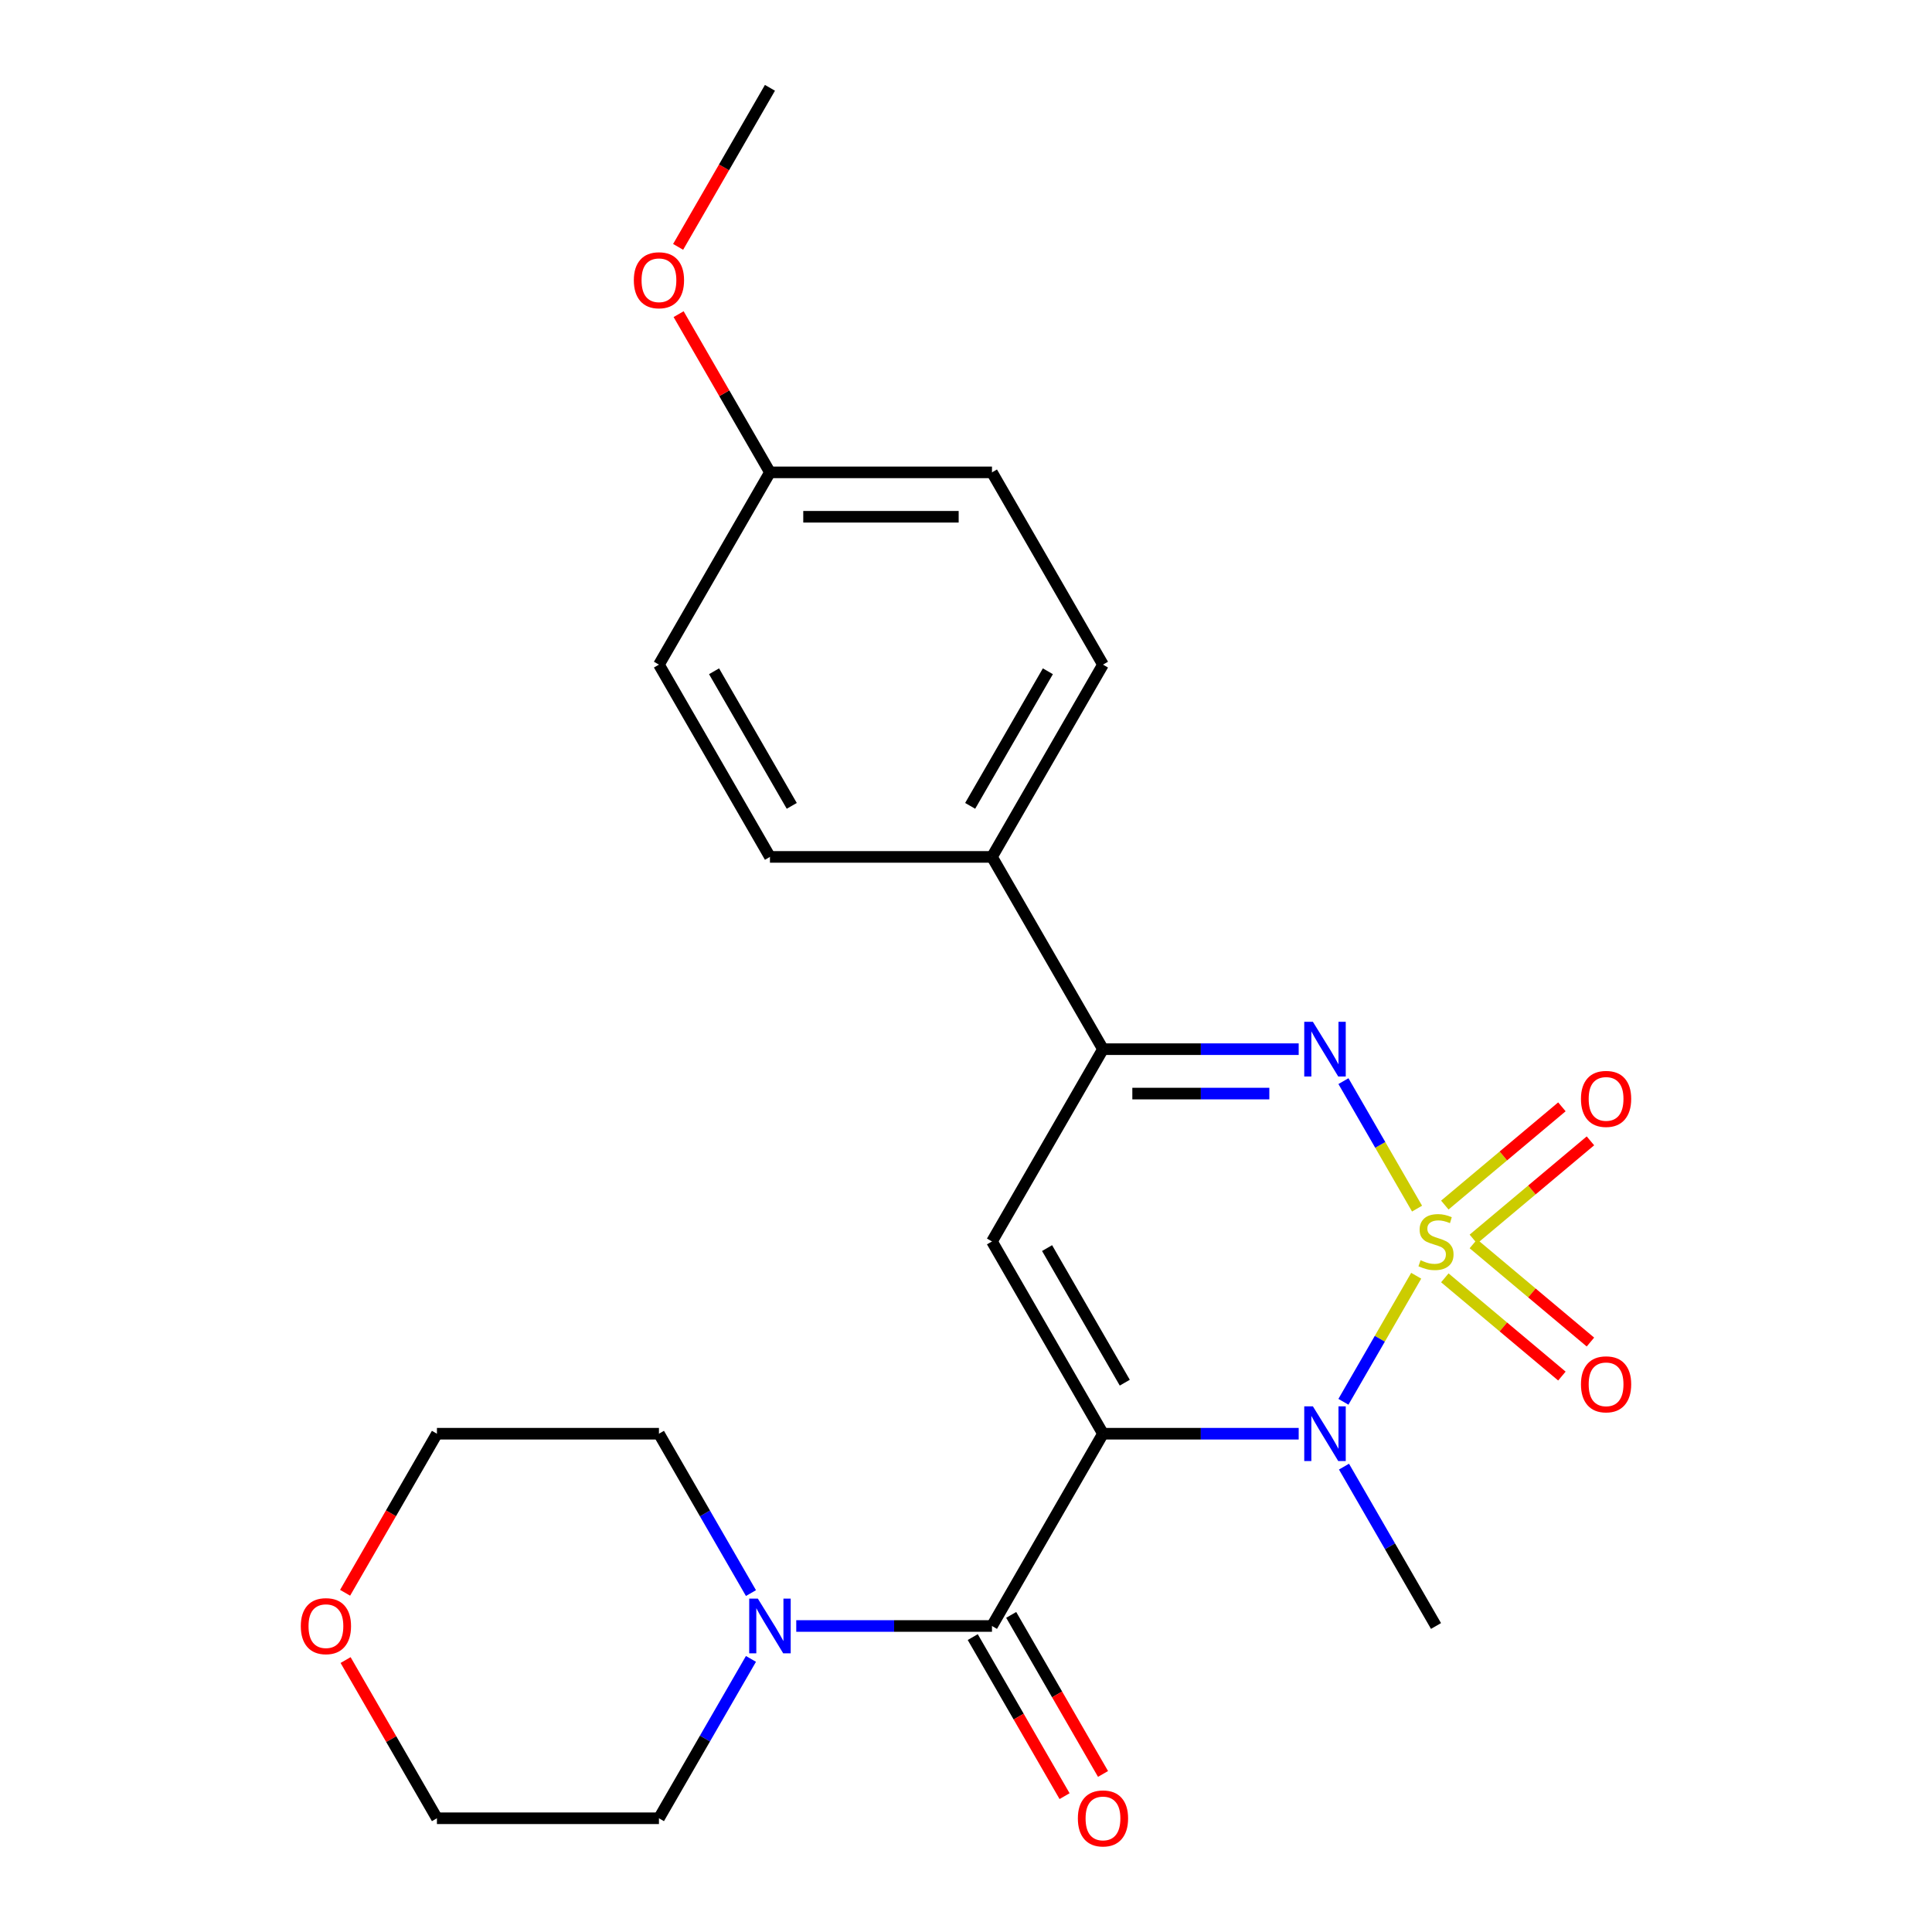 <?xml version='1.0' encoding='iso-8859-1'?>
<svg version='1.1' baseProfile='full'
              xmlns='http://www.w3.org/2000/svg'
                      xmlns:rdkit='http://www.rdkit.org/xml'
                      xmlns:xlink='http://www.w3.org/1999/xlink'
                  xml:space='preserve'
width='1000px' height='1000px' viewBox='0 0 1000 1000'>
<!-- END OF HEADER -->
<rect style='opacity:1.0;fill:#FFFFFF;stroke:none' width='1000' height='1000' x='0' y='0'> </rect>
<path class='bond-1' d='M 733.023,660.324 L 714.188,692.948' style='fill:none;fill-rule:evenodd;stroke:#CCCC00;stroke-width:6px;stroke-linecap:butt;stroke-linejoin:miter;stroke-opacity:1' />
<path class='bond-1' d='M 714.188,692.948 L 695.353,725.571' style='fill:none;fill-rule:evenodd;stroke:#0000FF;stroke-width:6px;stroke-linecap:butt;stroke-linejoin:miter;stroke-opacity:1' />
<path class='bond-2' d='M 733.462,625.579 L 714.414,592.587' style='fill:none;fill-rule:evenodd;stroke:#CCCC00;stroke-width:6px;stroke-linecap:butt;stroke-linejoin:miter;stroke-opacity:1' />
<path class='bond-2' d='M 714.414,592.587 L 695.366,559.594' style='fill:none;fill-rule:evenodd;stroke:#0000FF;stroke-width:6px;stroke-linecap:butt;stroke-linejoin:miter;stroke-opacity:1' />
<path class='bond-7' d='M 762.612,641.345 L 792.91,615.923' style='fill:none;fill-rule:evenodd;stroke:#CCCC00;stroke-width:6px;stroke-linecap:butt;stroke-linejoin:miter;stroke-opacity:1' />
<path class='bond-7' d='M 792.91,615.923 L 823.207,590.5' style='fill:none;fill-rule:evenodd;stroke:#FF0000;stroke-width:6px;stroke-linecap:butt;stroke-linejoin:miter;stroke-opacity:1' />
<path class='bond-7' d='M 747.839,623.739 L 778.137,598.317' style='fill:none;fill-rule:evenodd;stroke:#CCCC00;stroke-width:6px;stroke-linecap:butt;stroke-linejoin:miter;stroke-opacity:1' />
<path class='bond-7' d='M 778.137,598.317 L 808.434,572.894' style='fill:none;fill-rule:evenodd;stroke:#FF0000;stroke-width:6px;stroke-linecap:butt;stroke-linejoin:miter;stroke-opacity:1' />
<path class='bond-8' d='M 747.839,661.404 L 778.137,686.827' style='fill:none;fill-rule:evenodd;stroke:#CCCC00;stroke-width:6px;stroke-linecap:butt;stroke-linejoin:miter;stroke-opacity:1' />
<path class='bond-8' d='M 778.137,686.827 L 808.434,712.249' style='fill:none;fill-rule:evenodd;stroke:#FF0000;stroke-width:6px;stroke-linecap:butt;stroke-linejoin:miter;stroke-opacity:1' />
<path class='bond-8' d='M 762.612,643.798 L 792.91,669.221' style='fill:none;fill-rule:evenodd;stroke:#CCCC00;stroke-width:6px;stroke-linecap:butt;stroke-linejoin:miter;stroke-opacity:1' />
<path class='bond-8' d='M 792.91,669.221 L 823.207,694.643' style='fill:none;fill-rule:evenodd;stroke:#FF0000;stroke-width:6px;stroke-linecap:butt;stroke-linejoin:miter;stroke-opacity:1' />
<path class='bond-0' d='M 570.9,742.091 L 621.551,742.091' style='fill:none;fill-rule:evenodd;stroke:#000000;stroke-width:6px;stroke-linecap:butt;stroke-linejoin:miter;stroke-opacity:1' />
<path class='bond-0' d='M 621.551,742.091 L 672.202,742.091' style='fill:none;fill-rule:evenodd;stroke:#0000FF;stroke-width:6px;stroke-linecap:butt;stroke-linejoin:miter;stroke-opacity:1' />
<path class='bond-4' d='M 570.9,742.091 L 513.443,841.611' style='fill:none;fill-rule:evenodd;stroke:#000000;stroke-width:6px;stroke-linecap:butt;stroke-linejoin:miter;stroke-opacity:1' />
<path class='bond-24' d='M 570.9,742.091 L 513.443,642.572' style='fill:none;fill-rule:evenodd;stroke:#000000;stroke-width:6px;stroke-linecap:butt;stroke-linejoin:miter;stroke-opacity:1' />
<path class='bond-24' d='M 582.185,715.672 L 541.965,646.008' style='fill:none;fill-rule:evenodd;stroke:#000000;stroke-width:6px;stroke-linecap:butt;stroke-linejoin:miter;stroke-opacity:1' />
<path class='bond-14' d='M 695.649,759.124 L 719.461,800.367' style='fill:none;fill-rule:evenodd;stroke:#0000FF;stroke-width:6px;stroke-linecap:butt;stroke-linejoin:miter;stroke-opacity:1' />
<path class='bond-14' d='M 719.461,800.367 L 743.273,841.611' style='fill:none;fill-rule:evenodd;stroke:#000000;stroke-width:6px;stroke-linecap:butt;stroke-linejoin:miter;stroke-opacity:1' />
<path class='bond-5' d='M 672.202,543.052 L 621.551,543.052' style='fill:none;fill-rule:evenodd;stroke:#0000FF;stroke-width:6px;stroke-linecap:butt;stroke-linejoin:miter;stroke-opacity:1' />
<path class='bond-5' d='M 621.551,543.052 L 570.9,543.052' style='fill:none;fill-rule:evenodd;stroke:#000000;stroke-width:6px;stroke-linecap:butt;stroke-linejoin:miter;stroke-opacity:1' />
<path class='bond-5' d='M 657.007,566.035 L 621.551,566.035' style='fill:none;fill-rule:evenodd;stroke:#0000FF;stroke-width:6px;stroke-linecap:butt;stroke-linejoin:miter;stroke-opacity:1' />
<path class='bond-5' d='M 621.551,566.035 L 586.095,566.035' style='fill:none;fill-rule:evenodd;stroke:#000000;stroke-width:6px;stroke-linecap:butt;stroke-linejoin:miter;stroke-opacity:1' />
<path class='bond-3' d='M 513.443,642.572 L 570.9,543.052' style='fill:none;fill-rule:evenodd;stroke:#000000;stroke-width:6px;stroke-linecap:butt;stroke-linejoin:miter;stroke-opacity:1' />
<path class='bond-6' d='M 513.443,841.611 L 462.791,841.611' style='fill:none;fill-rule:evenodd;stroke:#000000;stroke-width:6px;stroke-linecap:butt;stroke-linejoin:miter;stroke-opacity:1' />
<path class='bond-6' d='M 462.791,841.611 L 412.14,841.611' style='fill:none;fill-rule:evenodd;stroke:#0000FF;stroke-width:6px;stroke-linecap:butt;stroke-linejoin:miter;stroke-opacity:1' />
<path class='bond-10' d='M 503.491,847.356 L 527.256,888.52' style='fill:none;fill-rule:evenodd;stroke:#000000;stroke-width:6px;stroke-linecap:butt;stroke-linejoin:miter;stroke-opacity:1' />
<path class='bond-10' d='M 527.256,888.52 L 551.022,929.683' style='fill:none;fill-rule:evenodd;stroke:#FF0000;stroke-width:6px;stroke-linecap:butt;stroke-linejoin:miter;stroke-opacity:1' />
<path class='bond-10' d='M 523.394,835.865 L 547.16,877.028' style='fill:none;fill-rule:evenodd;stroke:#000000;stroke-width:6px;stroke-linecap:butt;stroke-linejoin:miter;stroke-opacity:1' />
<path class='bond-10' d='M 547.16,877.028 L 570.926,918.192' style='fill:none;fill-rule:evenodd;stroke:#FF0000;stroke-width:6px;stroke-linecap:butt;stroke-linejoin:miter;stroke-opacity:1' />
<path class='bond-9' d='M 570.9,543.052 L 513.443,443.533' style='fill:none;fill-rule:evenodd;stroke:#000000;stroke-width:6px;stroke-linecap:butt;stroke-linejoin:miter;stroke-opacity:1' />
<path class='bond-18' d='M 388.693,858.644 L 364.882,899.887' style='fill:none;fill-rule:evenodd;stroke:#0000FF;stroke-width:6px;stroke-linecap:butt;stroke-linejoin:miter;stroke-opacity:1' />
<path class='bond-18' d='M 364.882,899.887 L 341.07,941.13' style='fill:none;fill-rule:evenodd;stroke:#000000;stroke-width:6px;stroke-linecap:butt;stroke-linejoin:miter;stroke-opacity:1' />
<path class='bond-19' d='M 388.693,824.578 L 364.882,783.334' style='fill:none;fill-rule:evenodd;stroke:#0000FF;stroke-width:6px;stroke-linecap:butt;stroke-linejoin:miter;stroke-opacity:1' />
<path class='bond-19' d='M 364.882,783.334 L 341.07,742.091' style='fill:none;fill-rule:evenodd;stroke:#000000;stroke-width:6px;stroke-linecap:butt;stroke-linejoin:miter;stroke-opacity:1' />
<path class='bond-12' d='M 513.443,443.533 L 570.9,344.013' style='fill:none;fill-rule:evenodd;stroke:#000000;stroke-width:6px;stroke-linecap:butt;stroke-linejoin:miter;stroke-opacity:1' />
<path class='bond-12' d='M 502.157,417.113 L 542.378,347.449' style='fill:none;fill-rule:evenodd;stroke:#000000;stroke-width:6px;stroke-linecap:butt;stroke-linejoin:miter;stroke-opacity:1' />
<path class='bond-13' d='M 513.443,443.533 L 398.527,443.533' style='fill:none;fill-rule:evenodd;stroke:#000000;stroke-width:6px;stroke-linecap:butt;stroke-linejoin:miter;stroke-opacity:1' />
<path class='bond-11' d='M 178.623,824.418 L 202.389,783.254' style='fill:none;fill-rule:evenodd;stroke:#FF0000;stroke-width:6px;stroke-linecap:butt;stroke-linejoin:miter;stroke-opacity:1' />
<path class='bond-11' d='M 202.389,783.254 L 226.154,742.091' style='fill:none;fill-rule:evenodd;stroke:#000000;stroke-width:6px;stroke-linecap:butt;stroke-linejoin:miter;stroke-opacity:1' />
<path class='bond-26' d='M 178.877,859.244 L 202.516,900.187' style='fill:none;fill-rule:evenodd;stroke:#FF0000;stroke-width:6px;stroke-linecap:butt;stroke-linejoin:miter;stroke-opacity:1' />
<path class='bond-26' d='M 202.516,900.187 L 226.154,941.13' style='fill:none;fill-rule:evenodd;stroke:#000000;stroke-width:6px;stroke-linecap:butt;stroke-linejoin:miter;stroke-opacity:1' />
<path class='bond-17' d='M 570.9,344.013 L 513.443,244.494' style='fill:none;fill-rule:evenodd;stroke:#000000;stroke-width:6px;stroke-linecap:butt;stroke-linejoin:miter;stroke-opacity:1' />
<path class='bond-16' d='M 398.527,443.533 L 341.07,344.013' style='fill:none;fill-rule:evenodd;stroke:#000000;stroke-width:6px;stroke-linecap:butt;stroke-linejoin:miter;stroke-opacity:1' />
<path class='bond-16' d='M 409.813,417.113 L 369.592,347.449' style='fill:none;fill-rule:evenodd;stroke:#000000;stroke-width:6px;stroke-linecap:butt;stroke-linejoin:miter;stroke-opacity:1' />
<path class='bond-15' d='M 398.527,244.494 L 341.07,344.013' style='fill:none;fill-rule:evenodd;stroke:#000000;stroke-width:6px;stroke-linecap:butt;stroke-linejoin:miter;stroke-opacity:1' />
<path class='bond-20' d='M 398.527,244.494 L 374.889,203.55' style='fill:none;fill-rule:evenodd;stroke:#000000;stroke-width:6px;stroke-linecap:butt;stroke-linejoin:miter;stroke-opacity:1' />
<path class='bond-20' d='M 374.889,203.55 L 351.25,162.607' style='fill:none;fill-rule:evenodd;stroke:#FF0000;stroke-width:6px;stroke-linecap:butt;stroke-linejoin:miter;stroke-opacity:1' />
<path class='bond-25' d='M 398.527,244.494 L 513.443,244.494' style='fill:none;fill-rule:evenodd;stroke:#000000;stroke-width:6px;stroke-linecap:butt;stroke-linejoin:miter;stroke-opacity:1' />
<path class='bond-25' d='M 415.765,267.477 L 496.205,267.477' style='fill:none;fill-rule:evenodd;stroke:#000000;stroke-width:6px;stroke-linecap:butt;stroke-linejoin:miter;stroke-opacity:1' />
<path class='bond-21' d='M 341.07,941.13 L 226.154,941.13' style='fill:none;fill-rule:evenodd;stroke:#000000;stroke-width:6px;stroke-linecap:butt;stroke-linejoin:miter;stroke-opacity:1' />
<path class='bond-22' d='M 341.07,742.091 L 226.154,742.091' style='fill:none;fill-rule:evenodd;stroke:#000000;stroke-width:6px;stroke-linecap:butt;stroke-linejoin:miter;stroke-opacity:1' />
<path class='bond-23' d='M 350.996,127.781 L 374.762,86.618' style='fill:none;fill-rule:evenodd;stroke:#FF0000;stroke-width:6px;stroke-linecap:butt;stroke-linejoin:miter;stroke-opacity:1' />
<path class='bond-23' d='M 374.762,86.618 L 398.527,45.455' style='fill:none;fill-rule:evenodd;stroke:#000000;stroke-width:6px;stroke-linecap:butt;stroke-linejoin:miter;stroke-opacity:1' />
<path  class='atom-0' d='M 735.273 652.292
Q 735.593 652.412, 736.913 652.972
Q 738.233 653.532, 739.673 653.892
Q 741.153 654.212, 742.593 654.212
Q 745.273 654.212, 746.833 652.932
Q 748.393 651.612, 748.393 649.332
Q 748.393 647.772, 747.593 646.812
Q 746.833 645.852, 745.633 645.332
Q 744.433 644.812, 742.433 644.212
Q 739.913 643.452, 738.393 642.732
Q 736.913 642.012, 735.833 640.492
Q 734.793 638.972, 734.793 636.412
Q 734.793 632.852, 737.193 630.652
Q 739.633 628.452, 744.433 628.452
Q 747.713 628.452, 751.433 630.012
L 750.513 633.092
Q 747.113 631.692, 744.553 631.692
Q 741.793 631.692, 740.273 632.852
Q 738.753 633.972, 738.793 635.932
Q 738.793 637.452, 739.553 638.372
Q 740.353 639.292, 741.473 639.812
Q 742.633 640.332, 744.553 640.932
Q 747.113 641.732, 748.633 642.532
Q 750.153 643.332, 751.233 644.972
Q 752.353 646.572, 752.353 649.332
Q 752.353 653.252, 749.713 655.372
Q 747.113 657.452, 742.753 657.452
Q 740.233 657.452, 738.313 656.892
Q 736.433 656.372, 734.193 655.452
L 735.273 652.292
' fill='#CCCC00'/>
<path  class='atom-2' d='M 679.555 727.931
L 688.835 742.931
Q 689.755 744.411, 691.235 747.091
Q 692.715 749.771, 692.795 749.931
L 692.795 727.931
L 696.555 727.931
L 696.555 756.251
L 692.675 756.251
L 682.715 739.851
Q 681.555 737.931, 680.315 735.731
Q 679.115 733.531, 678.755 732.851
L 678.755 756.251
L 675.075 756.251
L 675.075 727.931
L 679.555 727.931
' fill='#0000FF'/>
<path  class='atom-3' d='M 679.555 528.892
L 688.835 543.892
Q 689.755 545.372, 691.235 548.052
Q 692.715 550.732, 692.795 550.892
L 692.795 528.892
L 696.555 528.892
L 696.555 557.212
L 692.675 557.212
L 682.715 540.812
Q 681.555 538.892, 680.315 536.692
Q 679.115 534.492, 678.755 533.812
L 678.755 557.212
L 675.075 557.212
L 675.075 528.892
L 679.555 528.892
' fill='#0000FF'/>
<path  class='atom-7' d='M 392.267 827.451
L 401.547 842.451
Q 402.467 843.931, 403.947 846.611
Q 405.427 849.291, 405.507 849.451
L 405.507 827.451
L 409.267 827.451
L 409.267 855.771
L 405.387 855.771
L 395.427 839.371
Q 394.267 837.451, 393.027 835.251
Q 391.827 833.051, 391.467 832.371
L 391.467 855.771
L 387.787 855.771
L 387.787 827.451
L 392.267 827.451
' fill='#0000FF'/>
<path  class='atom-8' d='M 818.303 568.786
Q 818.303 561.986, 821.663 558.186
Q 825.023 554.386, 831.303 554.386
Q 837.583 554.386, 840.943 558.186
Q 844.303 561.986, 844.303 568.786
Q 844.303 575.666, 840.903 579.586
Q 837.503 583.466, 831.303 583.466
Q 825.063 583.466, 821.663 579.586
Q 818.303 575.706, 818.303 568.786
M 831.303 580.266
Q 835.623 580.266, 837.943 577.386
Q 840.303 574.466, 840.303 568.786
Q 840.303 563.226, 837.943 560.426
Q 835.623 557.586, 831.303 557.586
Q 826.983 557.586, 824.623 560.386
Q 822.303 563.186, 822.303 568.786
Q 822.303 574.506, 824.623 577.386
Q 826.983 580.266, 831.303 580.266
' fill='#FF0000'/>
<path  class='atom-9' d='M 818.303 716.518
Q 818.303 709.718, 821.663 705.918
Q 825.023 702.118, 831.303 702.118
Q 837.583 702.118, 840.943 705.918
Q 844.303 709.718, 844.303 716.518
Q 844.303 723.398, 840.903 727.318
Q 837.503 731.198, 831.303 731.198
Q 825.063 731.198, 821.663 727.318
Q 818.303 723.438, 818.303 716.518
M 831.303 727.998
Q 835.623 727.998, 837.943 725.118
Q 840.303 722.198, 840.303 716.518
Q 840.303 710.958, 837.943 708.158
Q 835.623 705.318, 831.303 705.318
Q 826.983 705.318, 824.623 708.118
Q 822.303 710.918, 822.303 716.518
Q 822.303 722.238, 824.623 725.118
Q 826.983 727.998, 831.303 727.998
' fill='#FF0000'/>
<path  class='atom-11' d='M 557.9 941.21
Q 557.9 934.41, 561.26 930.61
Q 564.62 926.81, 570.9 926.81
Q 577.18 926.81, 580.54 930.61
Q 583.9 934.41, 583.9 941.21
Q 583.9 948.09, 580.5 952.01
Q 577.1 955.89, 570.9 955.89
Q 564.66 955.89, 561.26 952.01
Q 557.9 948.13, 557.9 941.21
M 570.9 952.69
Q 575.22 952.69, 577.54 949.81
Q 579.9 946.89, 579.9 941.21
Q 579.9 935.65, 577.54 932.85
Q 575.22 930.01, 570.9 930.01
Q 566.58 930.01, 564.22 932.81
Q 561.9 935.61, 561.9 941.21
Q 561.9 946.93, 564.22 949.81
Q 566.58 952.69, 570.9 952.69
' fill='#FF0000'/>
<path  class='atom-12' d='M 155.697 841.691
Q 155.697 834.891, 159.057 831.091
Q 162.417 827.291, 168.697 827.291
Q 174.977 827.291, 178.337 831.091
Q 181.697 834.891, 181.697 841.691
Q 181.697 848.571, 178.297 852.491
Q 174.897 856.371, 168.697 856.371
Q 162.457 856.371, 159.057 852.491
Q 155.697 848.611, 155.697 841.691
M 168.697 853.171
Q 173.017 853.171, 175.337 850.291
Q 177.697 847.371, 177.697 841.691
Q 177.697 836.131, 175.337 833.331
Q 173.017 830.491, 168.697 830.491
Q 164.377 830.491, 162.017 833.291
Q 159.697 836.091, 159.697 841.691
Q 159.697 847.411, 162.017 850.291
Q 164.377 853.171, 168.697 853.171
' fill='#FF0000'/>
<path  class='atom-21' d='M 328.07 145.054
Q 328.07 138.254, 331.43 134.454
Q 334.79 130.654, 341.07 130.654
Q 347.35 130.654, 350.71 134.454
Q 354.07 138.254, 354.07 145.054
Q 354.07 151.934, 350.67 155.854
Q 347.27 159.734, 341.07 159.734
Q 334.83 159.734, 331.43 155.854
Q 328.07 151.974, 328.07 145.054
M 341.07 156.534
Q 345.39 156.534, 347.71 153.654
Q 350.07 150.734, 350.07 145.054
Q 350.07 139.494, 347.71 136.694
Q 345.39 133.854, 341.07 133.854
Q 336.75 133.854, 334.39 136.654
Q 332.07 139.454, 332.07 145.054
Q 332.07 150.774, 334.39 153.654
Q 336.75 156.534, 341.07 156.534
' fill='#FF0000'/>
</svg>

